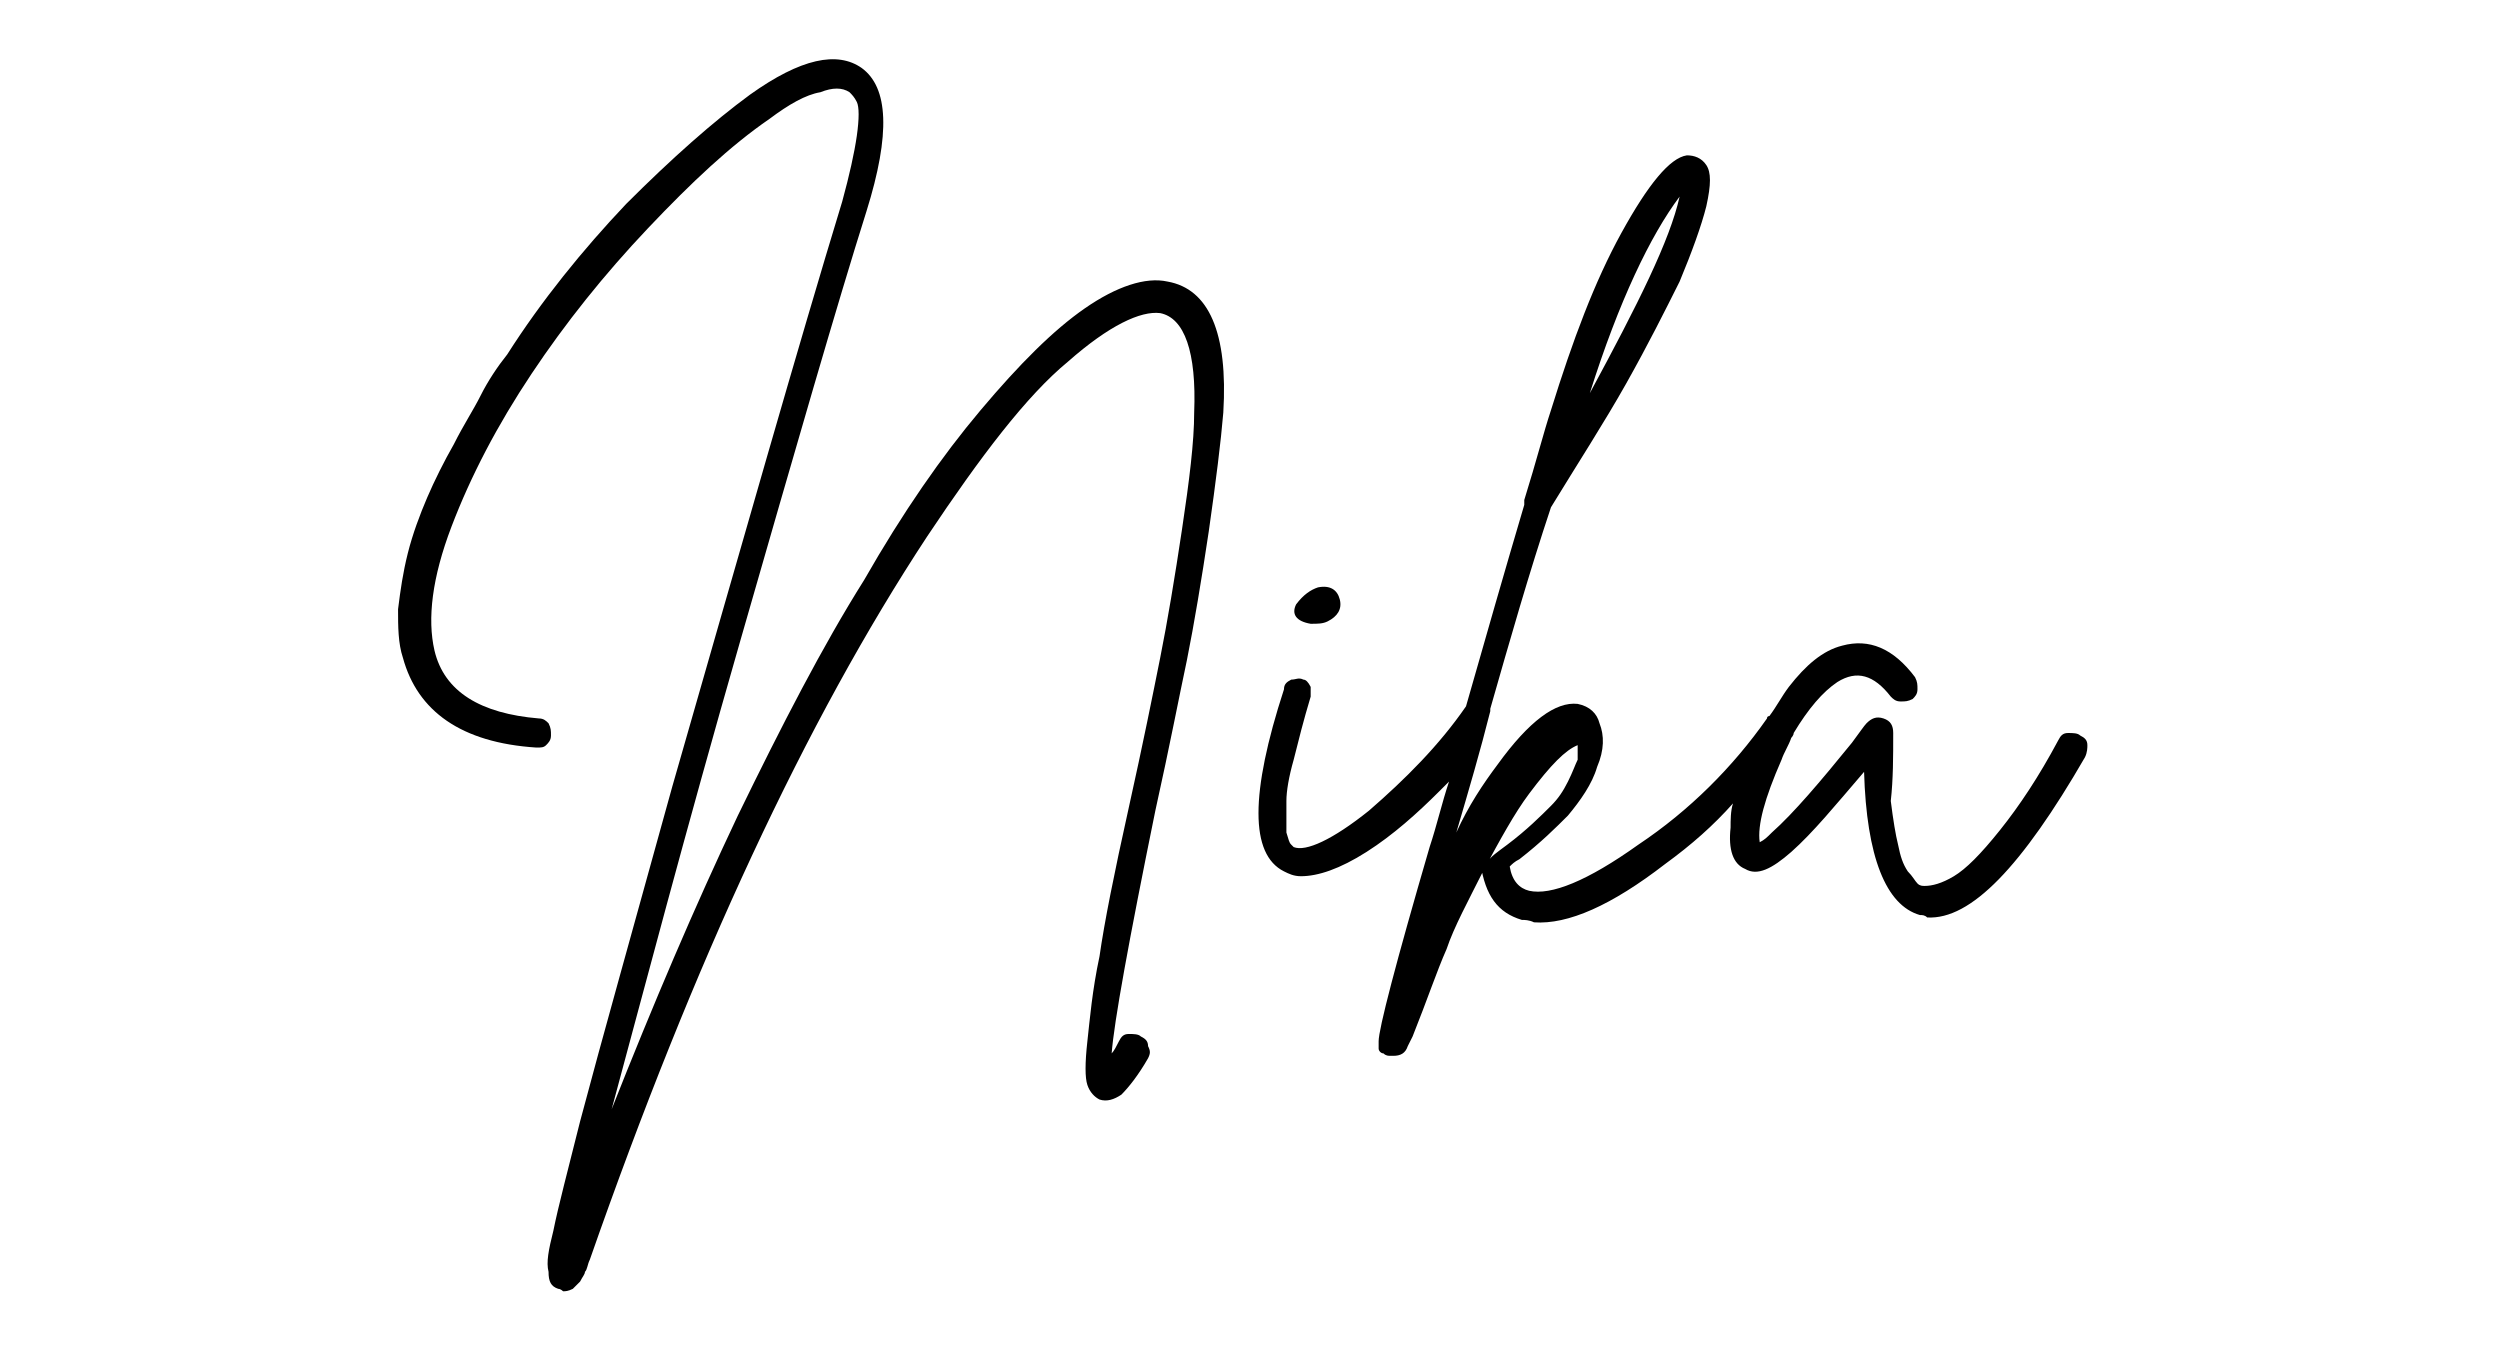 <?xml version="1.0" encoding="UTF-8"?> <!-- Generator: Adobe Illustrator 23.0.1, SVG Export Plug-In . SVG Version: 6.00 Build 0) --> <svg xmlns="http://www.w3.org/2000/svg" xmlns:xlink="http://www.w3.org/1999/xlink" version="1.1" id="Layer_1" x="0px" y="0px" viewBox="0 0 103 55.6" style="enable-background:new 0 0 103 55.6;" xml:space="preserve"> <g> <path d="M48.1,11.6c-0.9-0.2-2.1,0.2-3.4,1.1c-1.3,0.9-2.7,2.3-4.3,4.2s-3.2,4.2-4.8,7c-1.7,2.7-3.4,6-5.2,9.7 c-1.8,3.8-3.5,7.8-5.2,12.1c1.3-4.8,3-11.3,5.3-19.3s4-13.9,5.2-17.7c1-3.2,0.9-5.1-0.2-5.9c-1-0.7-2.5-0.4-4.6,1.1 c-1.5,1.1-3.2,2.6-5.1,4.5c-1.8,1.9-3.5,4-4.9,6.2c-0.4,0.5-0.8,1.1-1.1,1.7c-0.3,0.6-0.7,1.2-1.1,2c-0.4,0.7-0.8,1.5-1.1,2.2 c-0.3,0.7-0.6,1.5-0.8,2.3c-0.2,0.8-0.3,1.5-0.4,2.3c0,0.7,0,1.4,0.2,2c0.6,2.2,2.4,3.5,5.5,3.7c0.2,0,0.3,0,0.4-0.1 s0.2-0.2,0.2-0.4c0-0.2,0-0.3-0.1-0.5c-0.1-0.1-0.2-0.2-0.4-0.2c-2.4-0.2-3.9-1.1-4.3-2.8c-0.3-1.3-0.1-3,0.7-5.1 c0.8-2.1,1.9-4.2,3.3-6.3s3-4.1,4.8-6s3.4-3.4,5-4.5c0.8-0.6,1.5-1,2.1-1.1c0.5-0.2,0.9-0.2,1.2,0c0.1,0.1,0.2,0.2,0.3,0.4 c0.1,0.2,0.1,0.7,0,1.4S35,7.2,34.7,8.3c-1.8,5.9-4.1,14-7,24.1c-1.6,5.8-2.9,10.4-3.8,13.8c-0.5,2-0.9,3.5-1.1,4.5 c-0.2,0.8-0.3,1.3-0.2,1.7c0,0.4,0.1,0.6,0.4,0.7c0.1,0,0.2,0.1,0.2,0.1c0.1,0,0.2,0,0.4-0.1c0.1-0.1,0.2-0.2,0.3-0.3 c0.1-0.2,0.2-0.3,0.2-0.4c0.1-0.1,0.1-0.3,0.2-0.5l0,0c4.3-12.3,8.9-22.2,13.9-29.8c2.2-3.3,4.1-5.8,5.8-7.2c1.7-1.5,3-2.1,3.8-2 c1,0.2,1.5,1.6,1.4,4.1c0,1.2-0.2,2.8-0.5,4.8s-0.6,3.8-0.9,5.3c-0.3,1.5-0.7,3.5-1.3,6.2s-1,4.7-1.2,6.1c-0.3,1.4-0.4,2.6-0.5,3.5 s-0.1,1.5,0,1.8s0.3,0.5,0.5,0.6c0.3,0.1,0.6,0,0.9-0.2c0.3-0.3,0.7-0.8,1.1-1.5c0.1-0.2,0.1-0.3,0-0.5c0-0.2-0.1-0.3-0.3-0.4 c-0.1-0.1-0.3-0.1-0.5-0.1s-0.3,0.1-0.4,0.3c-0.1,0.2-0.2,0.4-0.3,0.5c0.1-1.3,0.7-4.6,1.8-10c0.6-2.7,1-4.8,1.3-6.2 c0.3-1.5,0.6-3.3,0.9-5.3c0.3-2.1,0.5-3.7,0.6-4.9C50.6,13.7,49.8,11.9,48.1,11.6z"></path> <path d="M54,25.7c0.3,0,0.5,0,0.7-0.1c0.4-0.2,0.6-0.5,0.5-0.9s-0.4-0.6-0.9-0.5c-0.3,0.1-0.6,0.3-0.9,0.7 C53.2,25.3,53.4,25.6,54,25.7z"></path> <path d="M86,30.7c0-0.2-0.1-0.3-0.3-0.4c-0.1-0.1-0.3-0.1-0.5-0.1s-0.3,0.1-0.4,0.3c-0.8,1.5-1.6,2.7-2.4,3.7s-1.4,1.6-1.9,1.9 c-0.5,0.3-0.9,0.4-1.2,0.4c-0.1,0-0.2,0-0.3-0.1c-0.1-0.1-0.2-0.3-0.4-0.5c-0.2-0.3-0.3-0.6-0.4-1.1c-0.1-0.4-0.2-1-0.3-1.8 c0.1-0.9,0.1-1.8,0.1-2.8c0-0.3-0.1-0.5-0.4-0.6s-0.5,0-0.7,0.2c-0.1,0.1-0.3,0.4-0.6,0.8c-1.3,1.6-2.4,2.9-3.3,3.7 c-0.2,0.2-0.3,0.3-0.5,0.4c-0.1-0.7,0.2-1.8,0.9-3.4c0.1-0.3,0.3-0.6,0.4-0.9l0,0c0,0,0.1-0.1,0.1-0.2c0.6-1,1.2-1.7,1.8-2.1 c0.8-0.5,1.5-0.3,2.2,0.6c0.1,0.1,0.2,0.2,0.4,0.2c0.2,0,0.3,0,0.5-0.1c0.1-0.1,0.2-0.2,0.2-0.4c0-0.2,0-0.3-0.1-0.5 c-0.9-1.2-1.9-1.6-3-1.3c-0.8,0.2-1.5,0.8-2.2,1.7c-0.3,0.4-0.5,0.8-0.8,1.2c0,0-0.1,0-0.1,0.1c-1.4,2-3.2,3.8-5.3,5.2 c-2.1,1.5-3.6,2.1-4.5,1.9c-0.4-0.1-0.7-0.4-0.8-1c0.1-0.1,0.2-0.2,0.4-0.3c0.9-0.7,1.5-1.3,2-1.8c0.5-0.6,1-1.3,1.2-2 c0.3-0.7,0.3-1.3,0.1-1.8c-0.1-0.4-0.4-0.7-0.9-0.8c-0.9-0.1-2,0.7-3.3,2.5c-0.6,0.8-1.2,1.7-1.7,2.8c0.5-1.7,1-3.4,1.4-5v-0.1 c0.8-2.8,1.6-5.6,2.5-8.3c1.1-1.8,2.2-3.5,3.1-5.1s1.6-3,2.2-4.2c0.5-1.2,0.9-2.3,1.1-3.1c0.2-0.9,0.2-1.4,0-1.7 c-0.2-0.3-0.5-0.4-0.8-0.4c-0.7,0.1-1.6,1.2-2.7,3.2s-2,4.4-2.9,7.3c-0.3,0.9-0.6,2.1-1.1,3.7c0,0.1,0,0.1,0,0.2 c-0.8,2.7-1.6,5.5-2.4,8.3c-1.1,1.6-2.5,3-4,4.3c-1.5,1.2-2.6,1.7-3.1,1.5l-0.1-0.1c-0.1-0.1-0.1-0.2-0.2-0.5c0-0.6,0-0.9,0-1.3 s0.1-1,0.3-1.7c0.2-0.8,0.4-1.6,0.7-2.6c0-0.1,0-0.3,0-0.4c-0.1-0.2-0.2-0.3-0.3-0.3c-0.2-0.1-0.3,0-0.5,0 c-0.2,0.1-0.3,0.2-0.3,0.4c-1.4,4.3-1.4,6.8,0,7.5c0.2,0.1,0.4,0.2,0.7,0.2c0.7,0,1.6-0.3,2.7-1c1.1-0.7,2.1-1.6,3-2.5 c0.1-0.1,0.3-0.3,0.4-0.4c-0.3,0.9-0.5,1.8-0.8,2.7c-1.4,4.8-2.1,7.5-2.1,8c0,0.1,0,0.2,0,0.3s0.1,0.2,0.2,0.2 c0.1,0.1,0.2,0.1,0.3,0.1h0.1c0.3,0,0.5-0.1,0.6-0.4l0.2-0.4c0.6-1.5,1-2.7,1.4-3.6c0.3-0.9,0.9-2,1.5-3.2c0.7-1.3,1.3-2.4,1.9-3.2 c0.9-1.2,1.5-1.8,2-2c0,0.2,0,0.3,0,0.6c-0.1,0.2-0.2,0.5-0.4,0.9c-0.2,0.4-0.4,0.7-0.7,1c-0.4,0.4-1,1-1.8,1.6 c-0.4,0.3-0.7,0.5-0.8,0.7C61,35.2,61,35.4,61,35.6c0.2,1.3,0.7,2,1.7,2.3c0.1,0,0.3,0,0.5,0.1c1.4,0.1,3.2-0.7,5.4-2.4 c1.1-0.8,2-1.6,2.8-2.5c-0.1,0.3-0.1,0.7-0.1,1c-0.1,0.9,0.1,1.5,0.6,1.7c0.5,0.3,1.1,0,1.9-0.7c0.9-0.8,1.8-1.9,3-3.3 c0.1,3.5,0.9,5.5,2.3,5.9c0.1,0,0.2,0,0.3,0.1c1.8,0.1,3.9-2.1,6.5-6.6C86,31,86,30.8,86,30.7z M69.2,8.1c-0.4,1.8-1.7,4.4-3.7,8.1 C66.7,12.4,68,9.7,69.2,8.1z"></path> </g> </svg> 